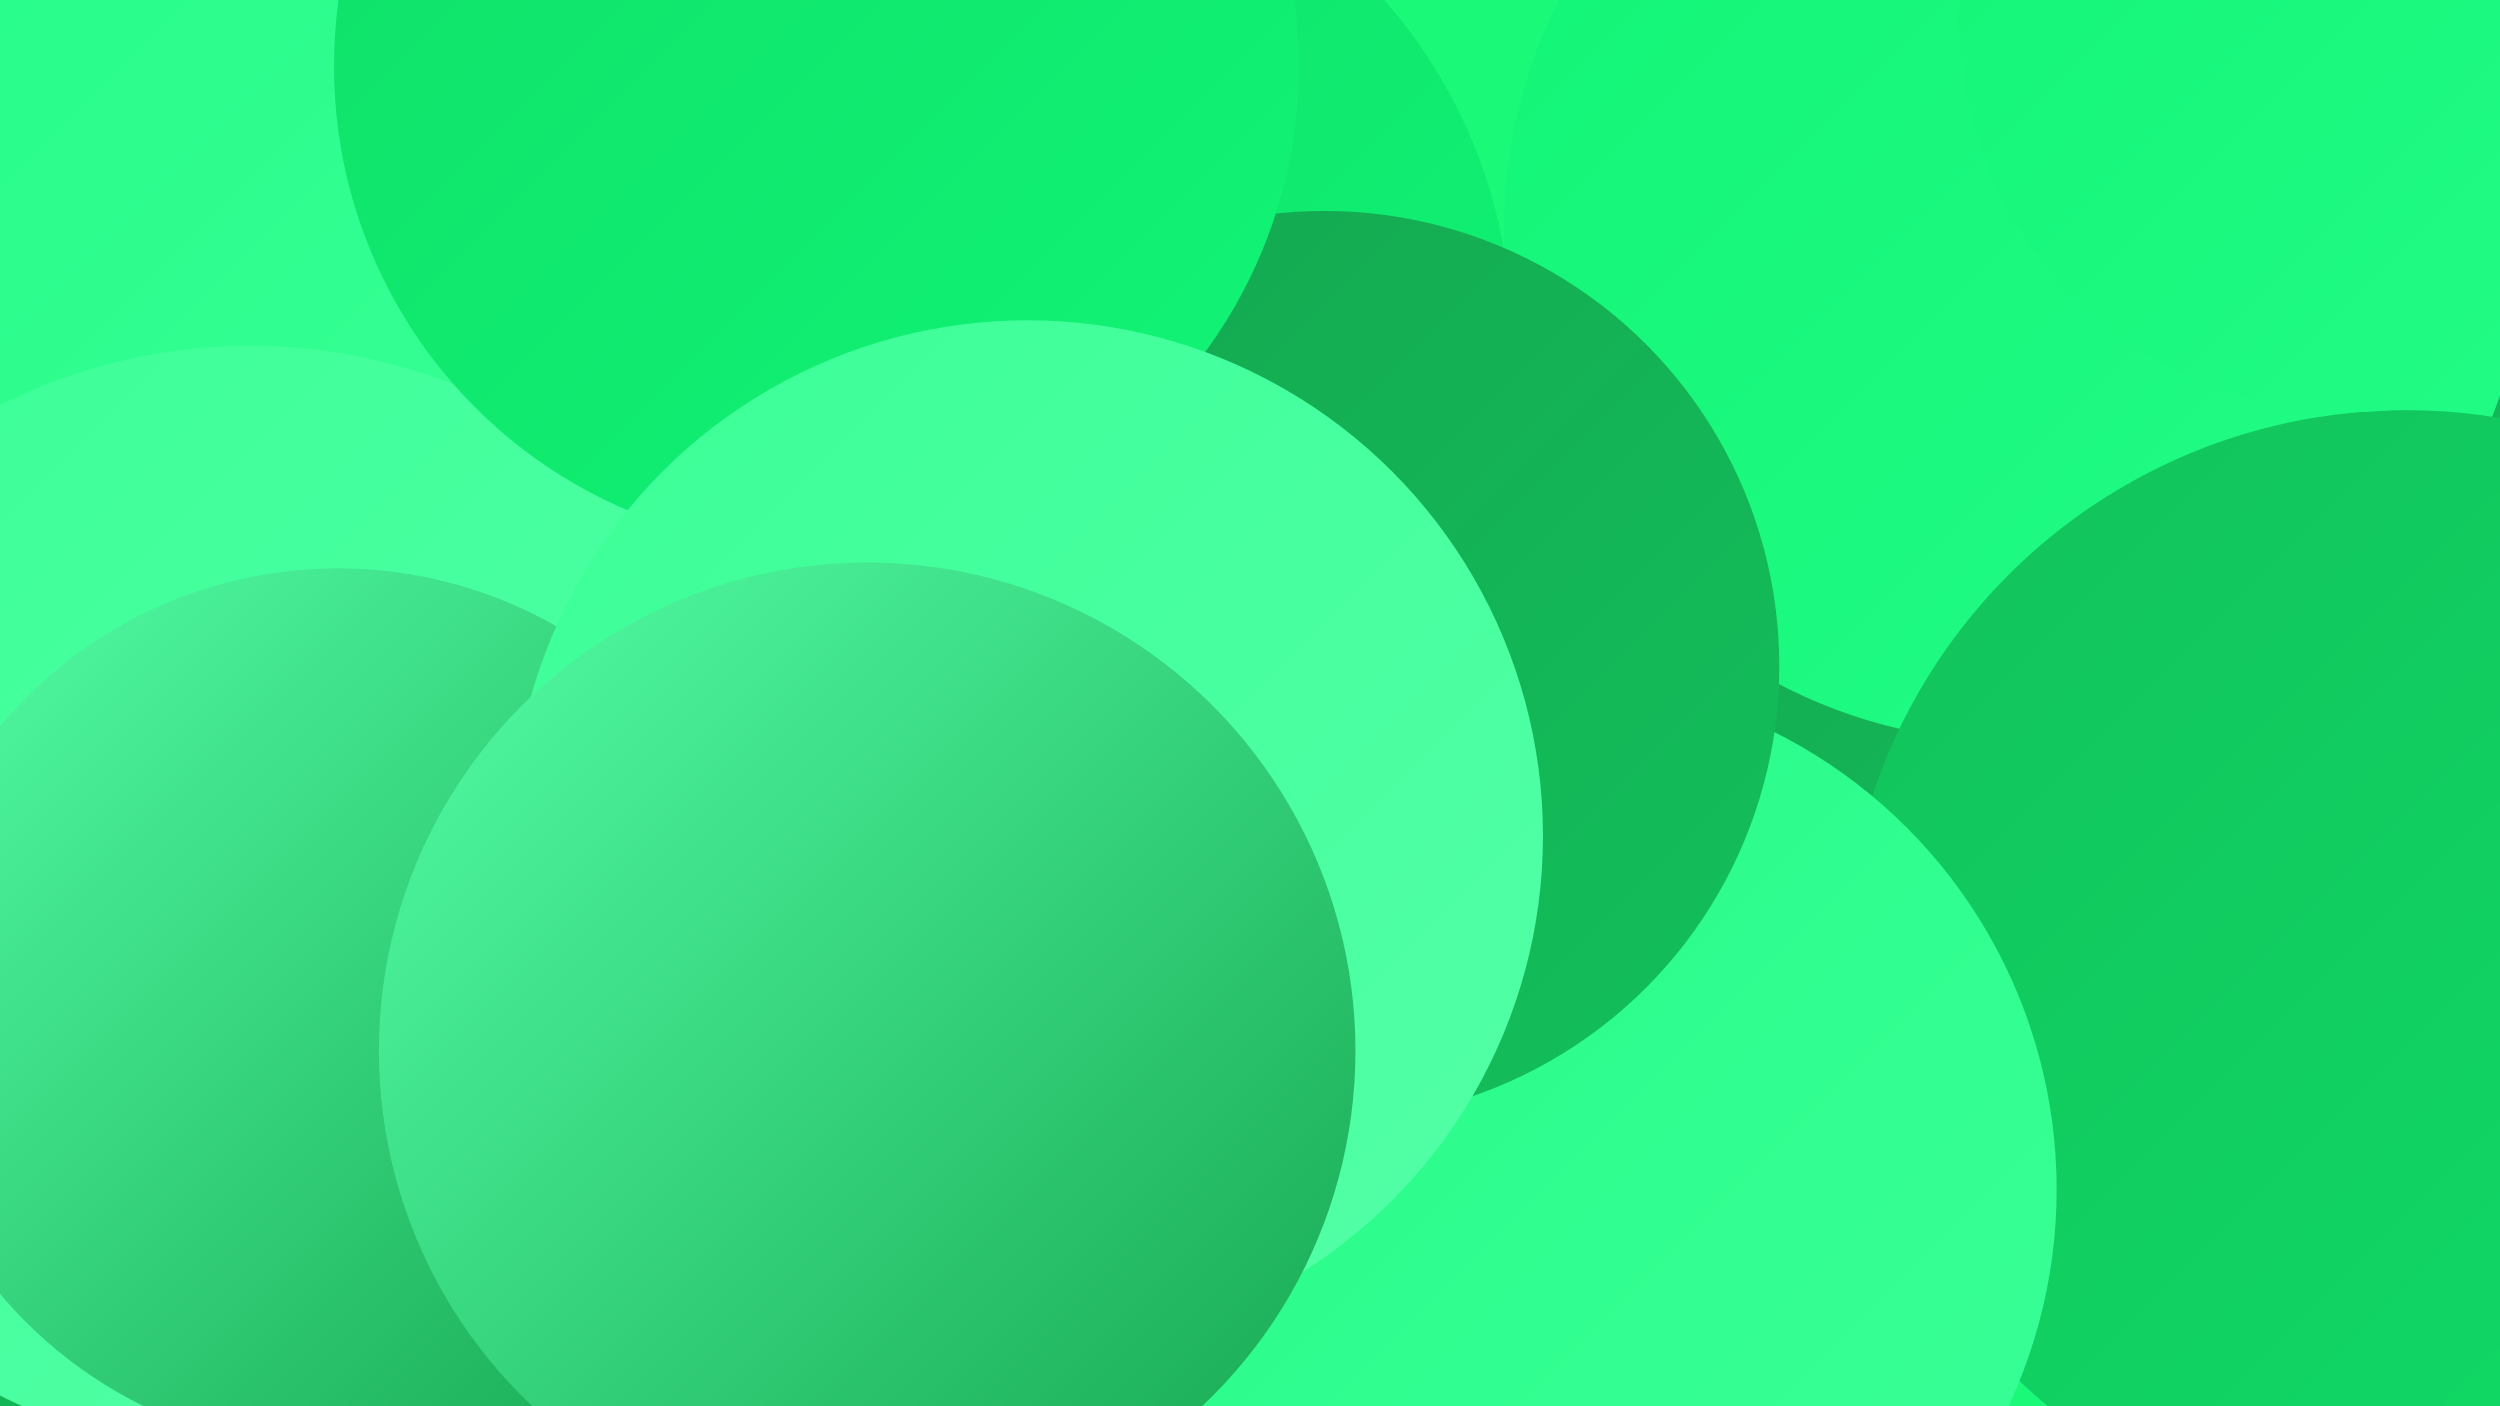 <?xml version="1.0" encoding="UTF-8"?><svg width="1280" height="720" xmlns="http://www.w3.org/2000/svg"><defs><linearGradient id="grad0" x1="0%" y1="0%" x2="100%" y2="100%"><stop offset="0%" style="stop-color:#15a54f;stop-opacity:1" /><stop offset="100%" style="stop-color:#12c15b;stop-opacity:1" /></linearGradient><linearGradient id="grad1" x1="0%" y1="0%" x2="100%" y2="100%"><stop offset="0%" style="stop-color:#12c15b;stop-opacity:1" /><stop offset="100%" style="stop-color:#0fde68;stop-opacity:1" /></linearGradient><linearGradient id="grad2" x1="0%" y1="0%" x2="100%" y2="100%"><stop offset="0%" style="stop-color:#0fde68;stop-opacity:1" /><stop offset="100%" style="stop-color:#11f576;stop-opacity:1" /></linearGradient><linearGradient id="grad3" x1="0%" y1="0%" x2="100%" y2="100%"><stop offset="0%" style="stop-color:#11f576;stop-opacity:1" /><stop offset="100%" style="stop-color:#24fc87;stop-opacity:1" /></linearGradient><linearGradient id="grad4" x1="0%" y1="0%" x2="100%" y2="100%"><stop offset="0%" style="stop-color:#24fc87;stop-opacity:1" /><stop offset="100%" style="stop-color:#3bff97;stop-opacity:1" /></linearGradient><linearGradient id="grad5" x1="0%" y1="0%" x2="100%" y2="100%"><stop offset="0%" style="stop-color:#3bff97;stop-opacity:1" /><stop offset="100%" style="stop-color:#54ffa7;stop-opacity:1" /></linearGradient><linearGradient id="grad6" x1="0%" y1="0%" x2="100%" y2="100%"><stop offset="0%" style="stop-color:#54ffa7;stop-opacity:1" /><stop offset="100%" style="stop-color:#15a54f;stop-opacity:1" /></linearGradient></defs><rect width="1280" height="720" fill="#1bf979" /><circle cx="1175" cy="463" r="207" fill="url(#grad0)" /><circle cx="1132" cy="45" r="251" fill="url(#grad6)" /><circle cx="1113" cy="250" r="253" fill="url(#grad0)" /><circle cx="89" cy="113" r="256" fill="url(#grad6)" /><circle cx="319" cy="372" r="190" fill="url(#grad3)" /><circle cx="107" cy="412" r="240" fill="url(#grad2)" /><circle cx="1032" cy="118" r="262" fill="url(#grad3)" /><circle cx="172" cy="86" r="230" fill="url(#grad4)" /><circle cx="1232" cy="498" r="288" fill="url(#grad1)" /><circle cx="512" cy="173" r="262" fill="url(#grad2)" /><circle cx="791" cy="609" r="262" fill="url(#grad4)" /><circle cx="2" cy="626" r="263" fill="url(#grad0)" /><circle cx="487" cy="353" r="243" fill="url(#grad2)" /><circle cx="678" cy="341" r="233" fill="url(#grad0)" /><circle cx="128" cy="461" r="284" fill="url(#grad5)" /><circle cx="173" cy="517" r="226" fill="url(#grad6)" /><circle cx="418" cy="34" r="247" fill="url(#grad2)" /><circle cx="1204" cy="10" r="201" fill="url(#grad3)" /><circle cx="526" cy="428" r="264" fill="url(#grad5)" /><circle cx="444" cy="538" r="250" fill="url(#grad6)" /></svg>